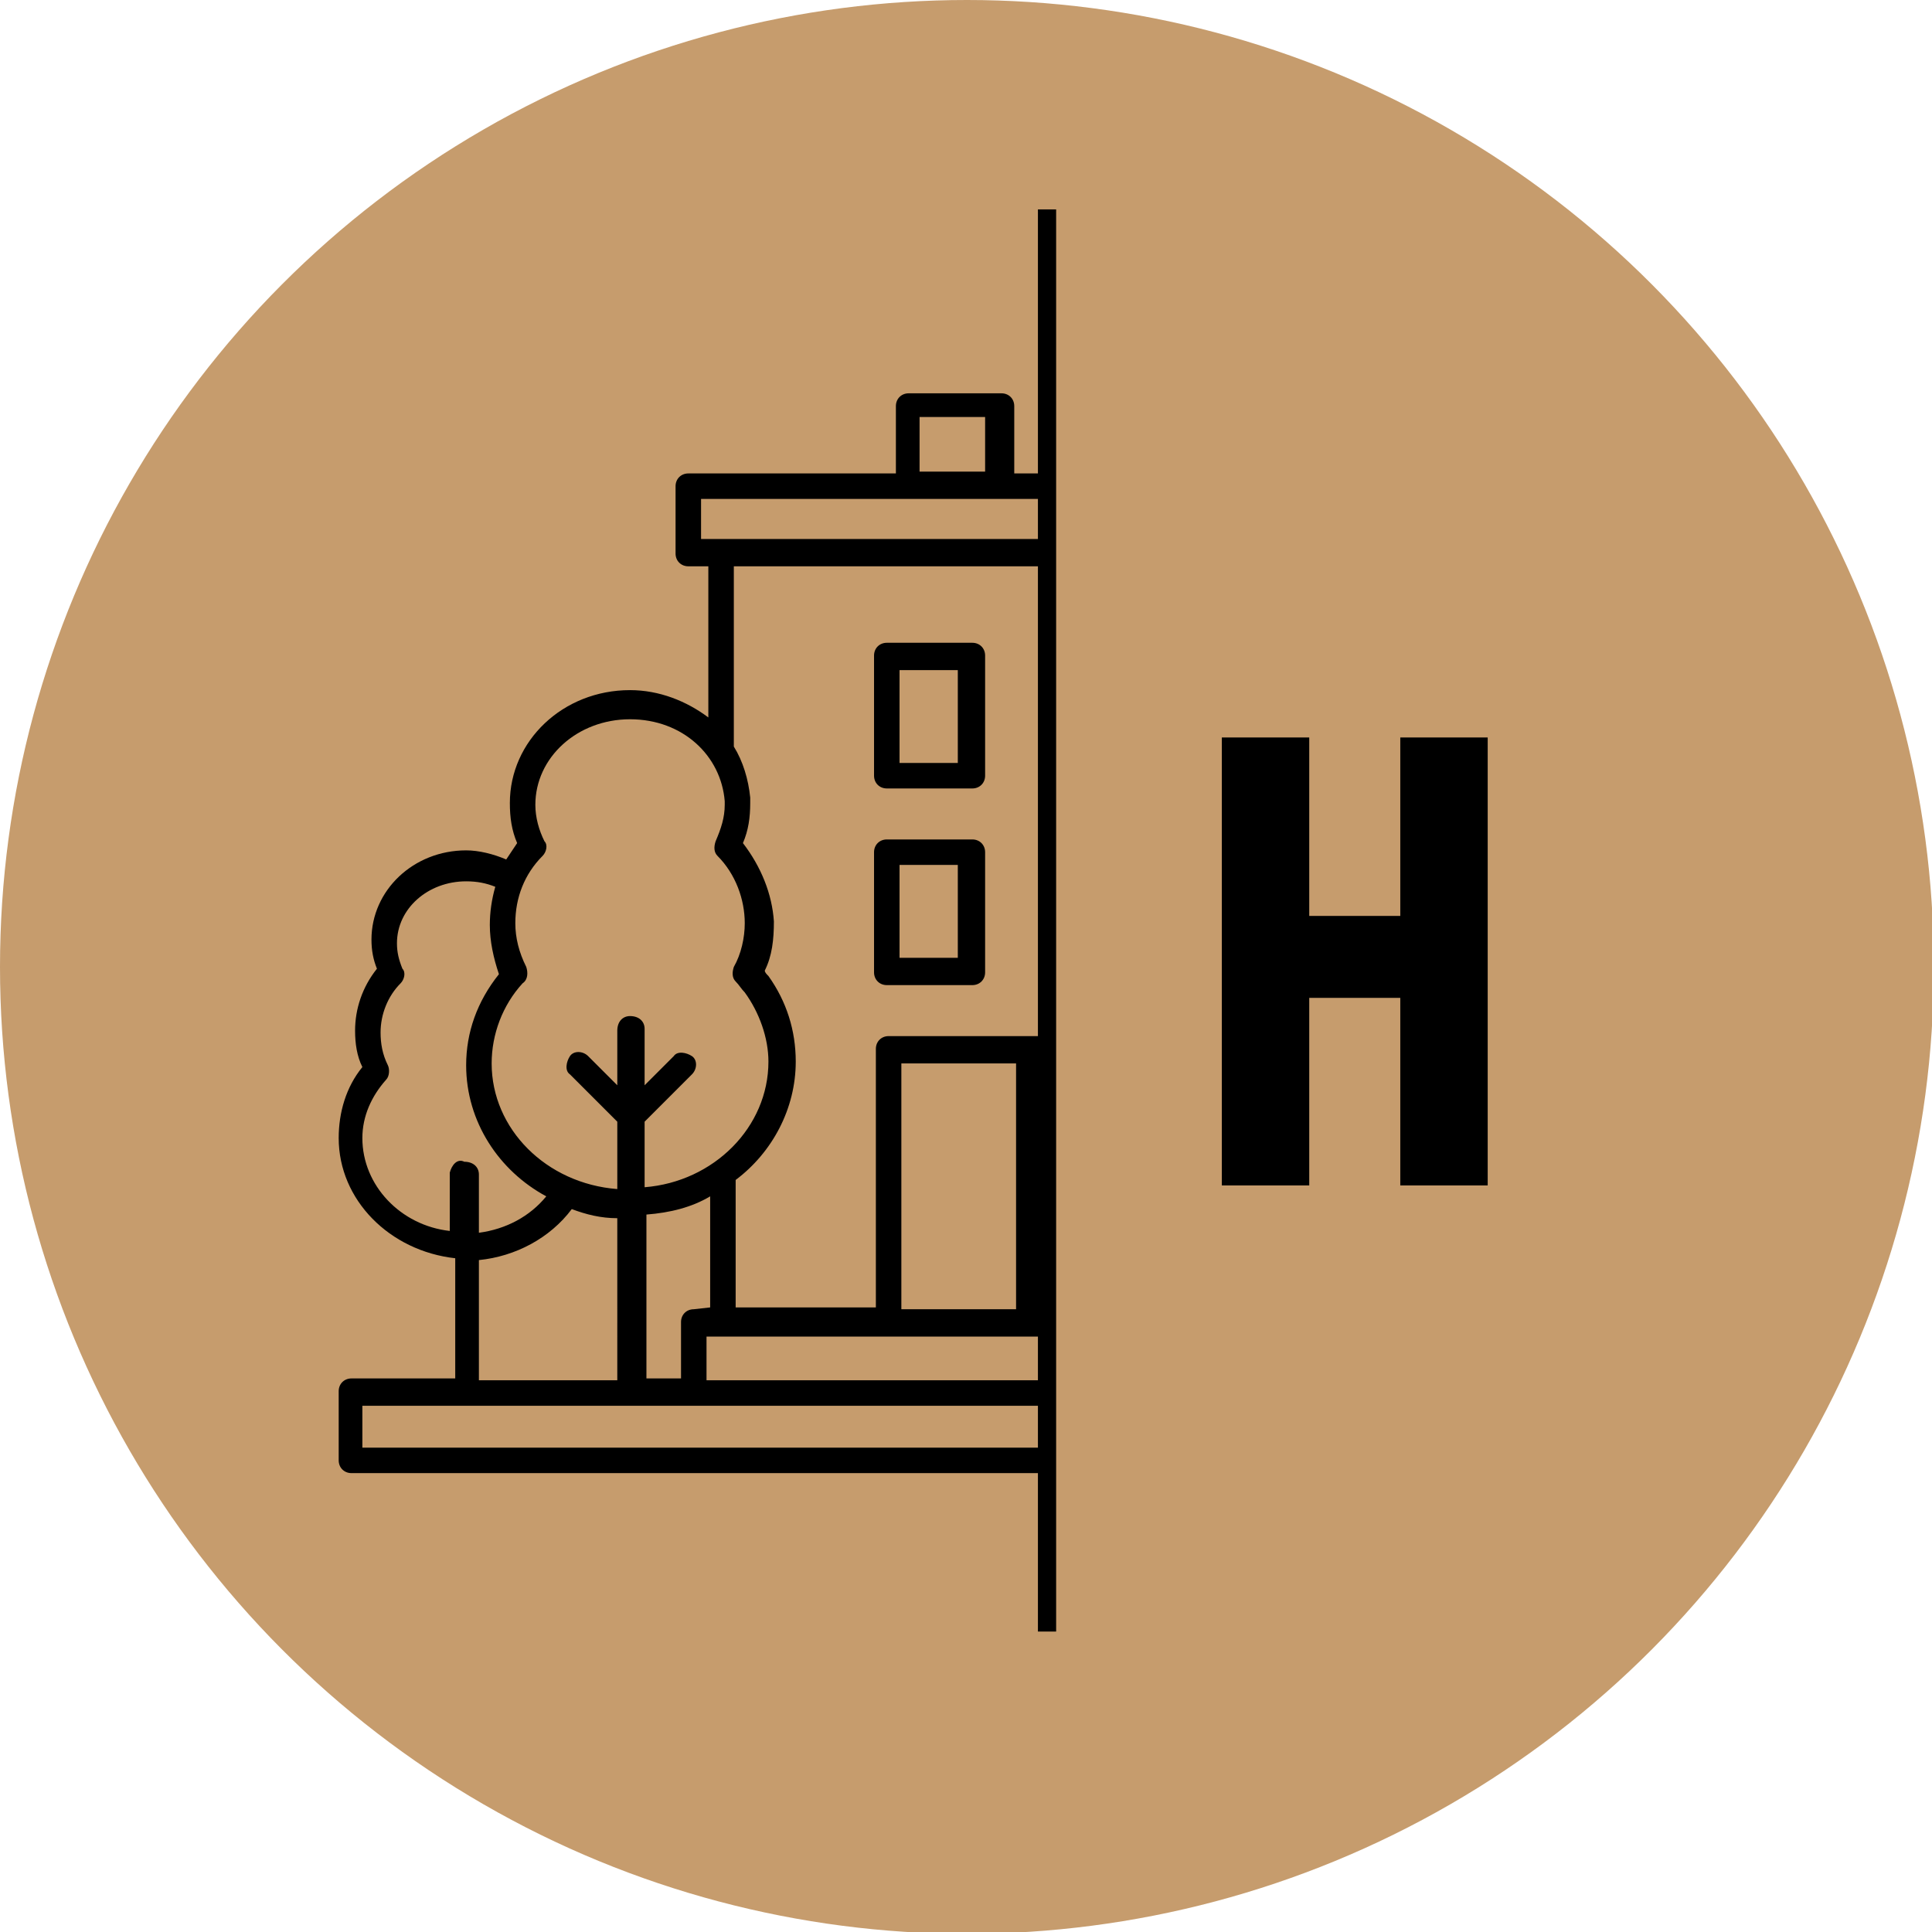 <?xml version="1.0" encoding="utf-8"?>
<!-- Generator: Adobe Illustrator 27.7.0, SVG Export Plug-In . SVG Version: 6.00 Build 0)  -->
<svg version="1.1" id="Layer_2_00000152259219760009969660000014599109099340589977_"
	 xmlns="http://www.w3.org/2000/svg" xmlns:xlink="http://www.w3.org/1999/xlink" x="0px" y="0px" viewBox="0 0 106.1 106.1"
	 style="enable-background:new 0 0 106.1 106.1;" xml:space="preserve">
<style type="text/css">
	.st0{fill:#C69C6D;}
</style>
<g id="Layer_1-2">
	<g>
		<circle class="st0" cx="53.1" cy="53.1" r="53.1"/>
		<rect x="52.8" y="43.5" class="st0" width="23.2" height="36.6"/>
		<path d="M77.2,75.8h-1.4v-3.1c0-0.4-0.3-0.7-0.7-0.7h-0.8V31.1h1.1c0.4,0,0.7-0.3,0.7-0.7v-3.7c0-0.4-0.3-0.7-0.7-0.7H64v-3.7
			c0-0.4-0.3-0.7-0.7-0.7h-5.1c-0.4,0-0.7,0.3-0.7,0.7V26h-1.8v-3.7c0-0.4-0.3-0.7-0.7-0.7h-5.1c-0.4,0-0.7,0.3-0.7,0.7V26H37.8
			c-0.4,0-0.7,0.3-0.7,0.7v3.7c0,0.4,0.3,0.7,0.7,0.7h1.1v8.3c-1.2-0.9-2.7-1.5-4.3-1.5c-3.7,0-6.6,2.8-6.6,6.2
			c0,0.8,0.1,1.5,0.4,2.2c-0.2,0.3-0.4,0.6-0.6,0.9c-0.7-0.3-1.5-0.5-2.2-0.5c-2.9,0-5.2,2.2-5.2,4.9c0,0.6,0.1,1.1,0.3,1.6
			c-0.8,1-1.2,2.2-1.2,3.4c0,0.7,0.1,1.4,0.4,2c-0.9,1.1-1.3,2.5-1.3,3.9c0,3.4,2.8,6.2,6.4,6.6v6.6h-5.7c-0.4,0-0.7,0.3-0.7,0.7
			v3.8c0,0.4,0.3,0.7,0.7,0.7h58.1c0.4,0,0.7-0.3,0.7-0.7v-3.8C77.9,76.1,77.6,75.8,77.2,75.8z M74.2,73.4v2.4H38.8v-2.4H74.2z
			 M38.1,71.9c-0.4,0-0.7,0.3-0.7,0.7v3.1h-1.9v-9c1.3-0.1,2.5-0.4,3.5-1v6.1L38.1,71.9z M40.8,46.3c0.3-0.7,0.4-1.4,0.4-2.2
			c0-0.1,0-0.2,0-0.3c-0.1-1-0.4-2-0.9-2.8c0-0.1,0-0.1,0-0.2v-9.7h32.3v40.8h-7.5V57.6c0-0.4-0.3-0.7-0.7-0.7H48.8
			c-0.4,0-0.7,0.3-0.7,0.7v14.2h-7.7v-7c2-1.5,3.3-3.9,3.3-6.5c0-1.7-0.5-3.3-1.5-4.7c-0.1-0.1-0.2-0.2-0.2-0.3
			c0.4-0.8,0.5-1.7,0.5-2.7C42.4,49.1,41.8,47.6,40.8,46.3z M63.6,58.4v13.5h-6.3V58.4H63.6z M55.8,71.9h-6.3V58.4h6.3V71.9z
			 M58.9,22.9h3.6v3h-3.6V22.9z M50.5,22.9h3.6v3h-3.6V22.9z M38.5,29.6v-2.2h36v2.2H38.5z M28.9,53.1c-0.4-0.8-0.6-1.6-0.6-2.4
			c0-1.4,0.5-2.7,1.5-3.7c0.2-0.2,0.3-0.6,0.1-0.8c-0.3-0.6-0.5-1.3-0.5-2c0-2.6,2.3-4.7,5.2-4.7s5,2,5.2,4.5c0,0.1,0,0.2,0,0.2
			c0,0.7-0.2,1.3-0.5,2c-0.1,0.3-0.1,0.6,0.1,0.8c1,1,1.5,2.4,1.5,3.7c0,0.8-0.2,1.7-0.6,2.4c-0.1,0.3-0.1,0.6,0.1,0.8
			c0.2,0.2,0.3,0.4,0.5,0.6c0.8,1.1,1.3,2.5,1.3,3.8c0,3.6-3,6.6-6.8,6.9v-3.6L38,59c0.3-0.3,0.3-0.8,0-1s-0.8-0.3-1,0l-1.6,1.6
			v-3.1c0-0.4-0.3-0.7-0.8-0.7c-0.4,0-0.7,0.3-0.7,0.8v3L32.3,58c-0.3-0.3-0.8-0.3-1,0s-0.3,0.8,0,1l2.6,2.6v3.7
			C30,65,27,62,27,58.4c0-1.6,0.6-3.2,1.7-4.4C29,53.8,29,53.4,28.9,53.1z M33.9,75.8h-7.6v-6.6c2-0.2,3.9-1.2,5.1-2.8
			c0.8,0.3,1.6,0.5,2.5,0.5V75.8z M24.7,64.4v3.2c-2.7-0.3-4.8-2.5-4.8-5.1c0-1.2,0.5-2.3,1.3-3.2c0.2-0.2,0.2-0.6,0.1-0.8
			c-0.3-0.6-0.4-1.2-0.4-1.8c0-1,0.4-2,1.1-2.7c0.2-0.2,0.3-0.6,0.1-0.8c-0.2-0.5-0.3-0.9-0.3-1.4c0-1.9,1.7-3.4,3.8-3.4
			c0.6,0,1.1,0.1,1.6,0.3c-0.2,0.7-0.3,1.4-0.3,2.1c0,0.9,0.2,1.8,0.5,2.7c-1.2,1.5-1.8,3.2-1.8,5c0,3.1,1.8,5.8,4.4,7.2
			c-0.9,1.1-2.2,1.8-3.7,2v-3.2c0-0.4-0.3-0.7-0.8-0.7C25.1,63.6,24.8,64,24.7,64.4z M76.4,79.5H19.9v-2.3h56.6L76.4,79.5z"/>
		<path d="M64.3,46.1h-4.7c-0.4,0-0.7,0.3-0.7,0.7v6.6c0,0.4,0.3,0.7,0.7,0.7h4.7c0.4,0,0.7-0.3,0.7-0.7v-6.6
			C65,46.4,64.7,46.1,64.3,46.1z M63.5,52.6h-3.2v-5.1h3.2V52.6z"/>
		<path d="M64.3,35.3h-4.7c-0.4,0-0.7,0.3-0.7,0.7v6.6c0,0.4,0.3,0.7,0.7,0.7h4.7c0.4,0,0.7-0.3,0.7-0.7V36
			C65,35.6,64.7,35.3,64.3,35.3z M63.5,41.9h-3.2v-5.1h3.2V41.9z"/>
		<path d="M53.4,46.1h-4.7c-0.4,0-0.7,0.3-0.7,0.7v6.6c0,0.4,0.3,0.7,0.7,0.7h4.7c0.4,0,0.7-0.3,0.7-0.7v-6.6
			C54.1,46.4,53.8,46.1,53.4,46.1z M52.6,52.6h-3.2v-5.1h3.2V52.6z"/>
		<path d="M53.4,35.3h-4.7c-0.4,0-0.7,0.3-0.7,0.7v6.6c0,0.4,0.3,0.7,0.7,0.7h4.7c0.4,0,0.7-0.3,0.7-0.7V36
			C54.1,35.6,53.8,35.3,53.4,35.3z M52.6,41.9h-3.2v-5.1h3.2V41.9z"/>
		<rect x="57.3" y="14.4" class="st0" width="27.2" height="73.3"/>
		<polyline points="57,11.5 57,89.6 58,89.6 58,11.5 		"/>
		<polygon points="67.1,40.5 67.1,65.1 71.9,65.1 71.9,54.8 76.9,54.8 76.9,65.1 81.7,65.1 81.7,40.5 76.9,40.5 76.9,50.3 
			71.9,50.3 71.9,40.5 		"/>
	</g>
</g>
</svg>

